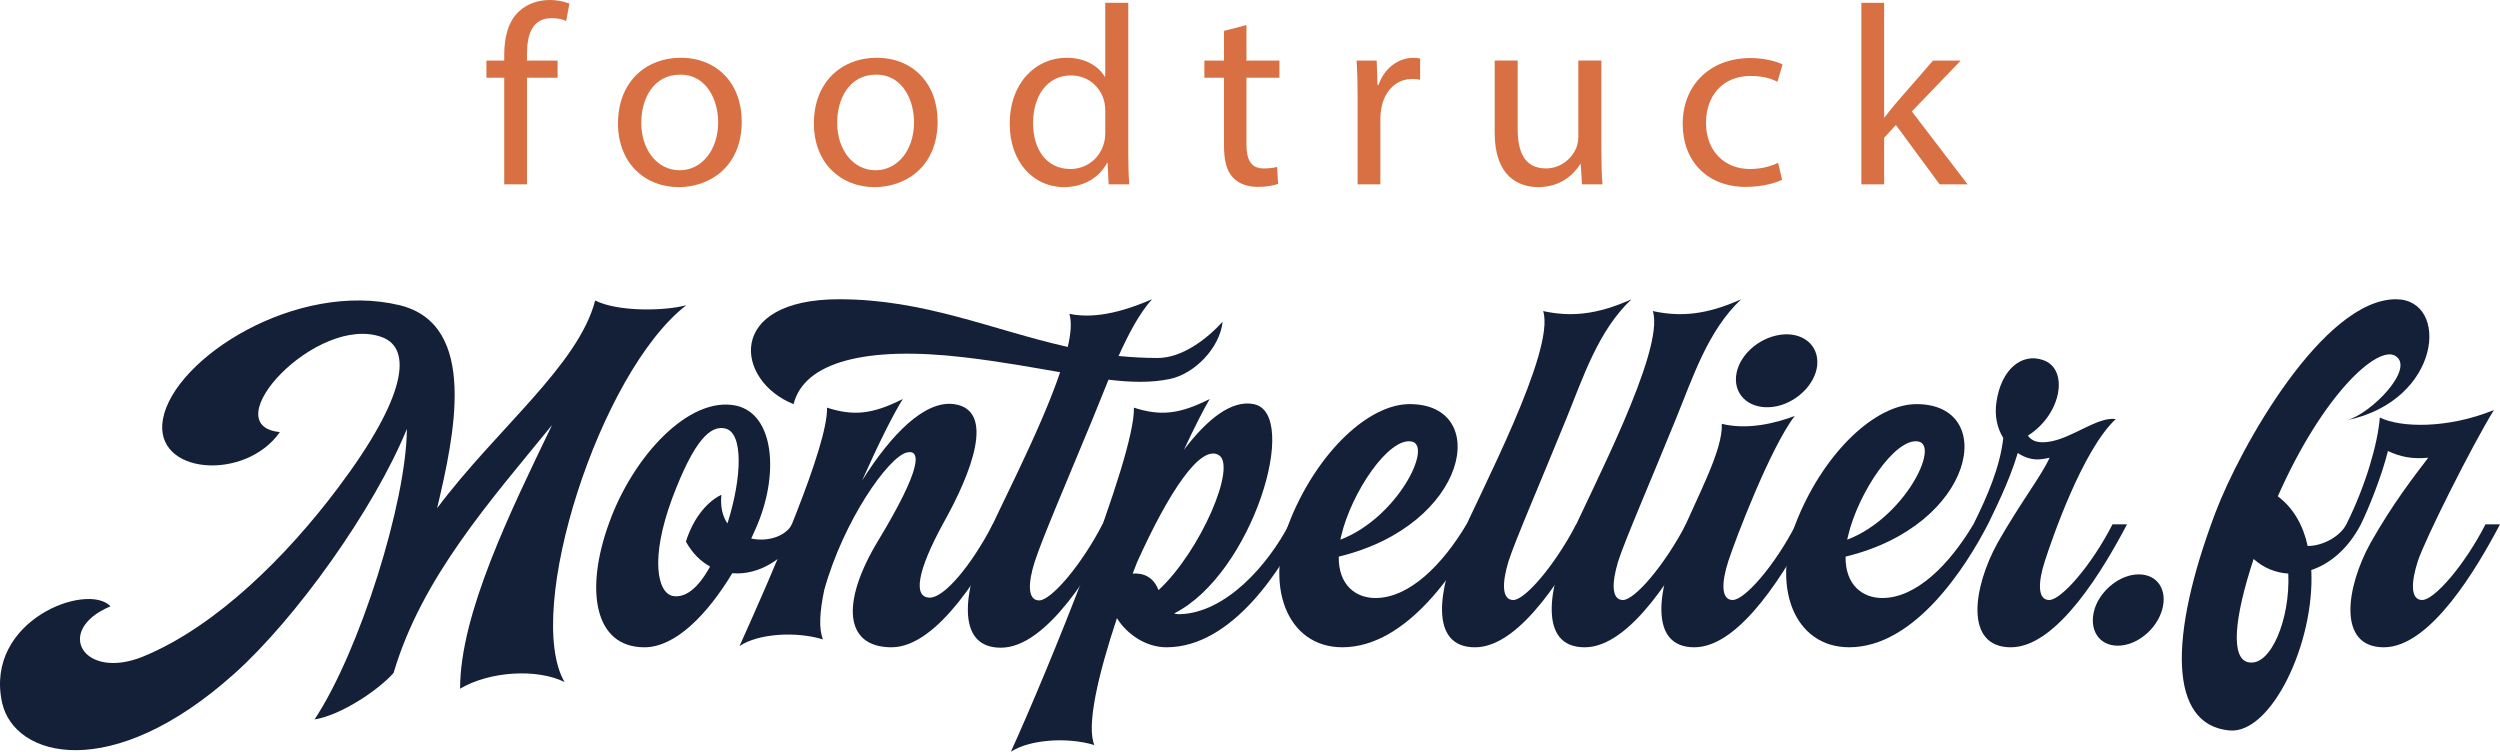 <svg xmlns="http://www.w3.org/2000/svg" width="143" height="43" viewBox="0 0 143 43" fill="none"><path d="M28.842 10.544V4.447H27.824V3.466H28.842V3.13C28.842 2.135 29.066 1.229 29.68 0.658C30.174 0.19 30.832 0 31.445 0C31.909 0 32.313 0.102 32.568 0.205L32.388 1.2C32.193 1.112 31.924 1.039 31.55 1.039C30.427 1.039 30.144 2.004 30.144 3.086V3.466H31.894V4.447H30.144V10.544H28.842Z" fill="#D87043"></path><path d="M42.427 6.946C42.427 9.563 40.572 10.703 38.821 10.703C36.861 10.703 35.349 9.3 35.349 7.062C35.349 4.693 36.934 3.304 38.94 3.304C41.02 3.305 42.427 4.782 42.427 6.946ZM36.681 7.019C36.681 8.569 37.594 9.739 38.88 9.739C40.136 9.739 41.079 8.583 41.079 6.99C41.079 5.79 40.466 4.27 38.91 4.27C37.355 4.27 36.681 5.674 36.681 7.019Z" fill="#D87043"></path><path d="M53.631 6.946C53.631 9.563 51.776 10.703 50.025 10.703C48.066 10.703 46.554 9.3 46.554 7.062C46.554 4.693 48.139 3.304 50.145 3.304C52.224 3.305 53.631 4.782 53.631 6.946ZM47.886 7.019C47.886 8.569 48.799 9.739 50.085 9.739C51.341 9.739 52.284 8.583 52.284 6.99C52.284 5.79 51.67 4.27 50.115 4.27C48.559 4.27 47.886 5.674 47.886 7.019Z" fill="#D87043"></path><path d="M64.537 0.161V8.715C64.537 9.344 64.552 10.06 64.596 10.542H63.414L63.354 9.315H63.324C62.92 10.105 62.037 10.703 60.856 10.703C59.106 10.703 57.758 9.256 57.758 7.105C57.743 4.751 59.239 3.304 61.005 3.304C62.113 3.304 62.86 3.816 63.189 4.387H63.219V0.161H64.537ZM63.221 6.346C63.221 6.185 63.206 5.966 63.161 5.805C62.966 4.985 62.248 4.314 61.261 4.314C59.9 4.314 59.092 5.484 59.092 7.048C59.092 8.481 59.81 9.666 61.231 9.666C62.114 9.666 62.921 9.095 63.161 8.131C63.206 7.955 63.221 7.78 63.221 7.575V6.346Z" fill="#D87043"></path><path d="M71.298 1.433V3.465H73.183V4.445H71.298V8.261C71.298 9.139 71.553 9.635 72.286 9.635C72.63 9.635 72.885 9.591 73.05 9.548L73.109 10.513C72.855 10.616 72.451 10.689 71.942 10.689C71.328 10.689 70.836 10.499 70.521 10.147C70.147 9.767 70.012 9.138 70.012 8.305V4.445H68.89V3.465H70.012V1.769L71.298 1.433Z" fill="#D87043"></path><path d="M77.656 5.674C77.656 4.84 77.641 4.125 77.596 3.466H78.747L78.792 4.855H78.852C79.181 3.904 79.975 3.305 80.857 3.305C81.006 3.305 81.111 3.32 81.231 3.349V4.562C81.096 4.533 80.961 4.518 80.782 4.518C79.854 4.518 79.197 5.206 79.017 6.17C78.987 6.346 78.957 6.551 78.957 6.77V10.543H77.655V5.674H77.656Z" fill="#D87043"></path><path d="M91.6 8.613C91.6 9.344 91.615 9.987 91.66 10.543H90.492L90.418 9.387H90.388C90.043 9.957 89.28 10.702 87.994 10.702C86.856 10.702 85.496 10.088 85.496 7.602V3.464H86.811V7.382C86.811 8.727 87.231 9.634 88.427 9.634C89.31 9.634 89.922 9.034 90.162 8.465C90.237 8.275 90.281 8.041 90.281 7.806V3.464H91.597V8.613H91.6Z" fill="#D87043"></path><path d="M101.936 10.28C101.592 10.456 100.829 10.69 99.857 10.69C97.673 10.69 96.251 9.243 96.251 7.078C96.251 4.899 97.776 3.32 100.14 3.32C100.918 3.32 101.606 3.51 101.965 3.686L101.666 4.681C101.351 4.505 100.857 4.344 100.14 4.344C98.48 4.344 97.582 5.544 97.582 7.02C97.582 8.658 98.66 9.667 100.095 9.667C100.844 9.667 101.336 9.477 101.71 9.316L101.936 10.28Z" fill="#D87043"></path><path d="M107.772 6.712H107.801C107.981 6.463 108.236 6.156 108.445 5.907L110.569 3.465H112.155L109.357 6.375L112.544 10.542H110.944L108.445 7.149L107.772 7.881V10.542H106.469V0.161H107.772V6.712Z" fill="#D87043"></path><path d="M23.273 24.535C21.405 29.112 16.931 35.38 13.402 38.536C6.39 44.826 0.809 43.361 0.117 40.182C-0.898 35.47 5.006 33.282 6.321 34.68C3.045 36.056 4.775 38.963 8.212 37.544C12.41 35.808 16.423 31.773 19.307 27.941C23.32 22.62 23.574 19.915 21.843 19.283C18.13 17.93 12.179 24.333 16.008 24.716C14.024 27.557 8.743 27.152 9.32 23.973C9.966 20.479 16.954 16.037 22.858 17.458C27.402 18.563 25.972 24.965 25.003 29.068C28.417 24.514 33.075 20.907 34.044 17.188C35.335 17.842 38.011 17.797 39.257 17.458C34.298 21.29 29.939 34.953 32.291 39.011C30.699 38.222 27.978 38.402 26.317 39.394C26.317 35.11 29.201 29.249 31.577 24.312C28.095 28.595 24.127 33.014 22.513 38.492C21.659 39.462 19.515 40.905 17.992 41.153C20.575 37.25 23.25 28.705 23.273 24.535Z" fill="#141F38"></path><path d="M34.829 29.946C36.19 26.114 39.419 22.62 42.117 23.205C44.308 23.701 44.586 27.196 43.225 30.239L42.972 30.803C43.895 31.006 44.933 30.69 45.302 29.991H46.132C45.117 31.931 43.433 32.922 41.887 32.788C40.457 35.155 38.635 37.025 36.859 37.025C33.953 37.025 33.468 33.688 34.829 29.946ZM40.618 32.403C40.064 32.11 39.603 31.637 39.234 30.983C39.58 29.856 40.295 28.773 41.264 28.3C41.195 28.998 41.334 29.539 41.61 29.945C42.463 27.239 42.509 24.76 41.494 24.512C40.641 24.308 39.718 25.143 38.45 28.502C37.159 31.996 37.62 33.935 38.496 34.092C39.164 34.207 39.903 33.711 40.618 32.403Z" fill="#141F38"></path><path d="M50.236 30.916C52.704 26.835 52.728 25.663 51.85 25.888C50.812 26.158 48.252 29.765 47.144 33.756C46.891 34.973 46.822 35.965 47.075 36.574C45.529 36.101 43.361 36.236 42.3 36.957C44.261 32.606 47.374 25.46 47.305 23.318C48.781 23.792 49.864 23.724 51.642 22.822C51.111 23.656 50.212 25.46 49.312 27.489C50.995 24.807 52.91 22.89 54.571 23.116C56.971 23.454 55.563 27.061 53.971 29.902C52.449 32.676 52.219 34.185 53.188 34.185C54.018 34.185 55.563 32.337 56.785 29.991H57.615C56.347 32.448 53.672 37.025 50.995 37.025C48.321 37.025 48.068 34.499 50.236 30.916Z" fill="#141F38"></path><path d="M47.999 17.117C52.888 17.117 56.764 18.876 61.076 19.845C61.261 19.057 61.306 18.402 61.169 17.951C62.761 18.289 64.537 17.704 65.897 17.117C65.183 17.906 64.56 19.079 63.983 20.364C64.72 20.432 65.459 20.477 66.22 20.477C67.604 20.477 69.011 19.417 69.934 18.404C69.772 19.915 68.32 21.379 66.936 21.673C65.874 21.899 64.722 21.877 63.407 21.718L62.485 23.995C60.985 27.625 59.578 30.895 59.186 32.134C58.794 33.351 58.771 34.344 59.439 34.344C60.13 34.344 61.861 32.314 63.06 29.993H63.89C62.599 32.427 59.924 37.049 57.248 37.049C54.573 37.049 55.196 33.623 56.349 30.94C57.156 29.068 59.532 24.582 60.639 21.291C59.07 21.021 57.248 20.682 55.127 20.435C49.522 19.78 45.993 20.705 45.393 23.117C42.048 21.785 41.471 17.117 47.999 17.117Z" fill="#141F38"></path><path d="M64.859 23.318C66.335 23.792 67.419 23.724 69.196 22.822C68.873 23.363 68.343 24.4 67.719 25.73C69.057 23.971 70.441 22.866 71.709 23.115C74.408 23.634 71.64 32.831 67.165 35.086C67.258 35.131 67.395 35.131 67.511 35.131C70.117 35.041 72.516 32.335 73.738 29.991H74.568C73.369 32.448 70.509 37.025 66.726 37.025C65.527 37.025 64.442 36.259 63.889 35.357C62.804 38.627 62.136 41.512 62.597 42.617C61.051 42.143 58.884 42.302 57.822 43C59.785 38.693 64.951 26.158 64.859 23.318ZM66.266 33.756C68.642 31.569 70.787 26.632 69.702 26.022C68.664 25.436 66.888 28.073 65.043 32.154L64.79 32.809C65.413 32.763 65.988 33.012 66.266 33.756Z" fill="#141F38"></path><path d="M73.854 29.607C75.423 25.841 78.282 23.115 80.635 23.115C85.317 23.115 84.026 30.037 76.576 31.839C76.552 33.484 77.568 34.207 78.674 34.207C80.612 34.207 82.503 32.312 83.887 29.99H84.717C83.449 32.447 80.519 37.024 76.782 37.024C73.624 37.025 72.24 33.508 73.854 29.607ZM80.751 25.256C79.436 24.986 77.291 28.186 76.714 30.667L76.668 30.871C79.92 29.63 81.972 25.505 80.751 25.256Z" fill="#141F38"></path><path d="M83.472 30.916C84.625 28.233 88.985 20.049 88.269 17.794C89.838 18.132 91.313 18.019 93.32 17.119C91.406 18.922 90.552 21.605 89.584 23.973C88.107 27.603 86.677 30.893 86.285 32.112C85.916 33.329 85.893 34.321 86.561 34.321C87.229 34.321 88.937 32.337 90.159 29.993H90.989C89.721 32.45 87.046 37.026 84.37 37.026C81.696 37.025 82.318 33.599 83.472 30.916Z" fill="#141F38"></path><path d="M89.746 30.916C90.898 28.233 95.258 20.049 94.542 17.794C96.111 18.132 97.587 18.019 99.594 17.119C97.679 18.922 96.826 21.605 95.857 23.973C94.38 27.603 92.95 30.893 92.558 32.112C92.19 33.329 92.166 34.321 92.835 34.321C93.503 34.321 95.21 32.337 96.433 29.993H97.263C95.994 32.45 93.319 37.026 90.644 37.026C87.97 37.025 88.593 33.599 89.746 30.916Z" fill="#141F38"></path><path d="M96.018 30.916C97.171 28.233 98.555 25.731 98.487 24.243C99.94 24.603 101.531 24.22 102.662 23.792C101.278 25.573 99.248 30.893 98.856 32.11C98.464 33.328 98.441 34.32 99.109 34.32C99.8 34.32 101.531 32.335 102.73 29.991H103.56C102.268 32.448 99.593 37.025 96.918 37.025C94.243 37.025 94.866 33.599 96.018 30.916ZM99.294 21.739C99.271 20.613 100.309 19.485 101.6 19.192C102.869 18.9 103.93 19.553 103.953 20.681C103.976 21.786 102.938 22.935 101.67 23.228C100.378 23.52 99.317 22.845 99.294 21.739Z" fill="#141F38"></path><path d="M102.846 29.607C104.415 25.841 107.274 23.115 109.627 23.115C114.309 23.115 113.018 30.037 105.567 31.839C105.544 33.484 106.559 34.207 107.666 34.207C109.603 34.207 111.495 32.312 112.879 29.99H113.709C112.441 32.447 109.511 37.024 105.774 37.024C102.616 37.025 101.232 33.508 102.846 29.607ZM109.742 25.256C108.428 24.986 106.283 28.186 105.706 30.667L105.66 30.871C108.912 29.63 110.964 25.505 109.742 25.256Z" fill="#141F38"></path><path d="M114.263 31.05C115.554 28.773 116.755 27.241 117.239 26.181C117.077 26.226 116.893 26.249 116.708 26.271C116.27 26.316 115.809 26.181 115.417 25.911C114.886 27.669 114.056 29.247 113.71 29.991C113.434 30.15 112.996 30.127 112.88 29.991C113.664 28.414 114.403 26.722 114.587 25.054C114.241 24.49 114.079 23.792 114.195 23.003C114.471 21.086 115.671 20.185 116.847 20.59C118.37 21.086 117.932 23.701 115.994 24.919C116.224 25.234 116.571 25.347 117.123 25.279C118.484 25.121 119.961 23.813 121.021 23.971C119.106 25.753 117.353 30.892 116.961 32.11C116.569 33.328 116.546 34.32 117.214 34.32C117.906 34.32 119.637 32.335 120.836 29.991H121.666C120.374 32.448 117.699 37.025 115.024 37.025C112.348 37.025 112.856 33.599 114.263 31.05Z" fill="#141F38"></path><path d="M119.799 34.884L119.822 34.793C120.191 33.712 121.298 32.854 122.335 32.854C123.42 32.854 123.995 33.756 123.673 34.882C123.35 36.009 122.219 36.933 121.136 36.933C120.053 36.933 119.475 36.01 119.799 34.884Z" fill="#141F38"></path><path d="M126.717 29.337C128.147 25.549 132.897 17.117 137.049 17.117C140.139 17.117 139.678 22.911 134.235 24.038C135.619 23.677 138.155 21.085 137.026 20.363C136.011 19.708 132.874 22.549 130.291 28.389C131.191 29.064 131.745 30.057 131.998 31.23C132.897 31.23 133.866 30.666 134.212 29.99C135.296 27.826 136.011 25.391 136.126 23.881C137.302 24.468 140.001 24.535 142.654 23.453C141.409 25.459 138.687 30.892 138.296 32.11C137.904 33.327 137.88 34.32 138.549 34.32C139.24 34.32 140.971 32.335 142.17 29.991H143C141.708 32.448 139.033 37.025 136.358 37.025C133.682 37.025 134.19 33.599 135.597 31.05C136.888 28.773 138.089 27.241 138.896 26.181C137.996 26.271 137.304 26.136 136.589 25.798C136.267 27.128 135.528 28.999 135.043 29.991C134.329 31.367 133.291 32.246 132.206 32.606C132.414 36.8 129.899 42.008 127.523 41.782C124.064 41.466 124.018 36.484 126.717 29.337ZM130.891 32.809C130.177 32.764 129.484 32.493 128.907 31.975C127.777 35.401 127.593 37.678 128.608 37.882C129.876 38.152 131.007 35.424 130.891 32.809Z" fill="#141F38"></path></svg>